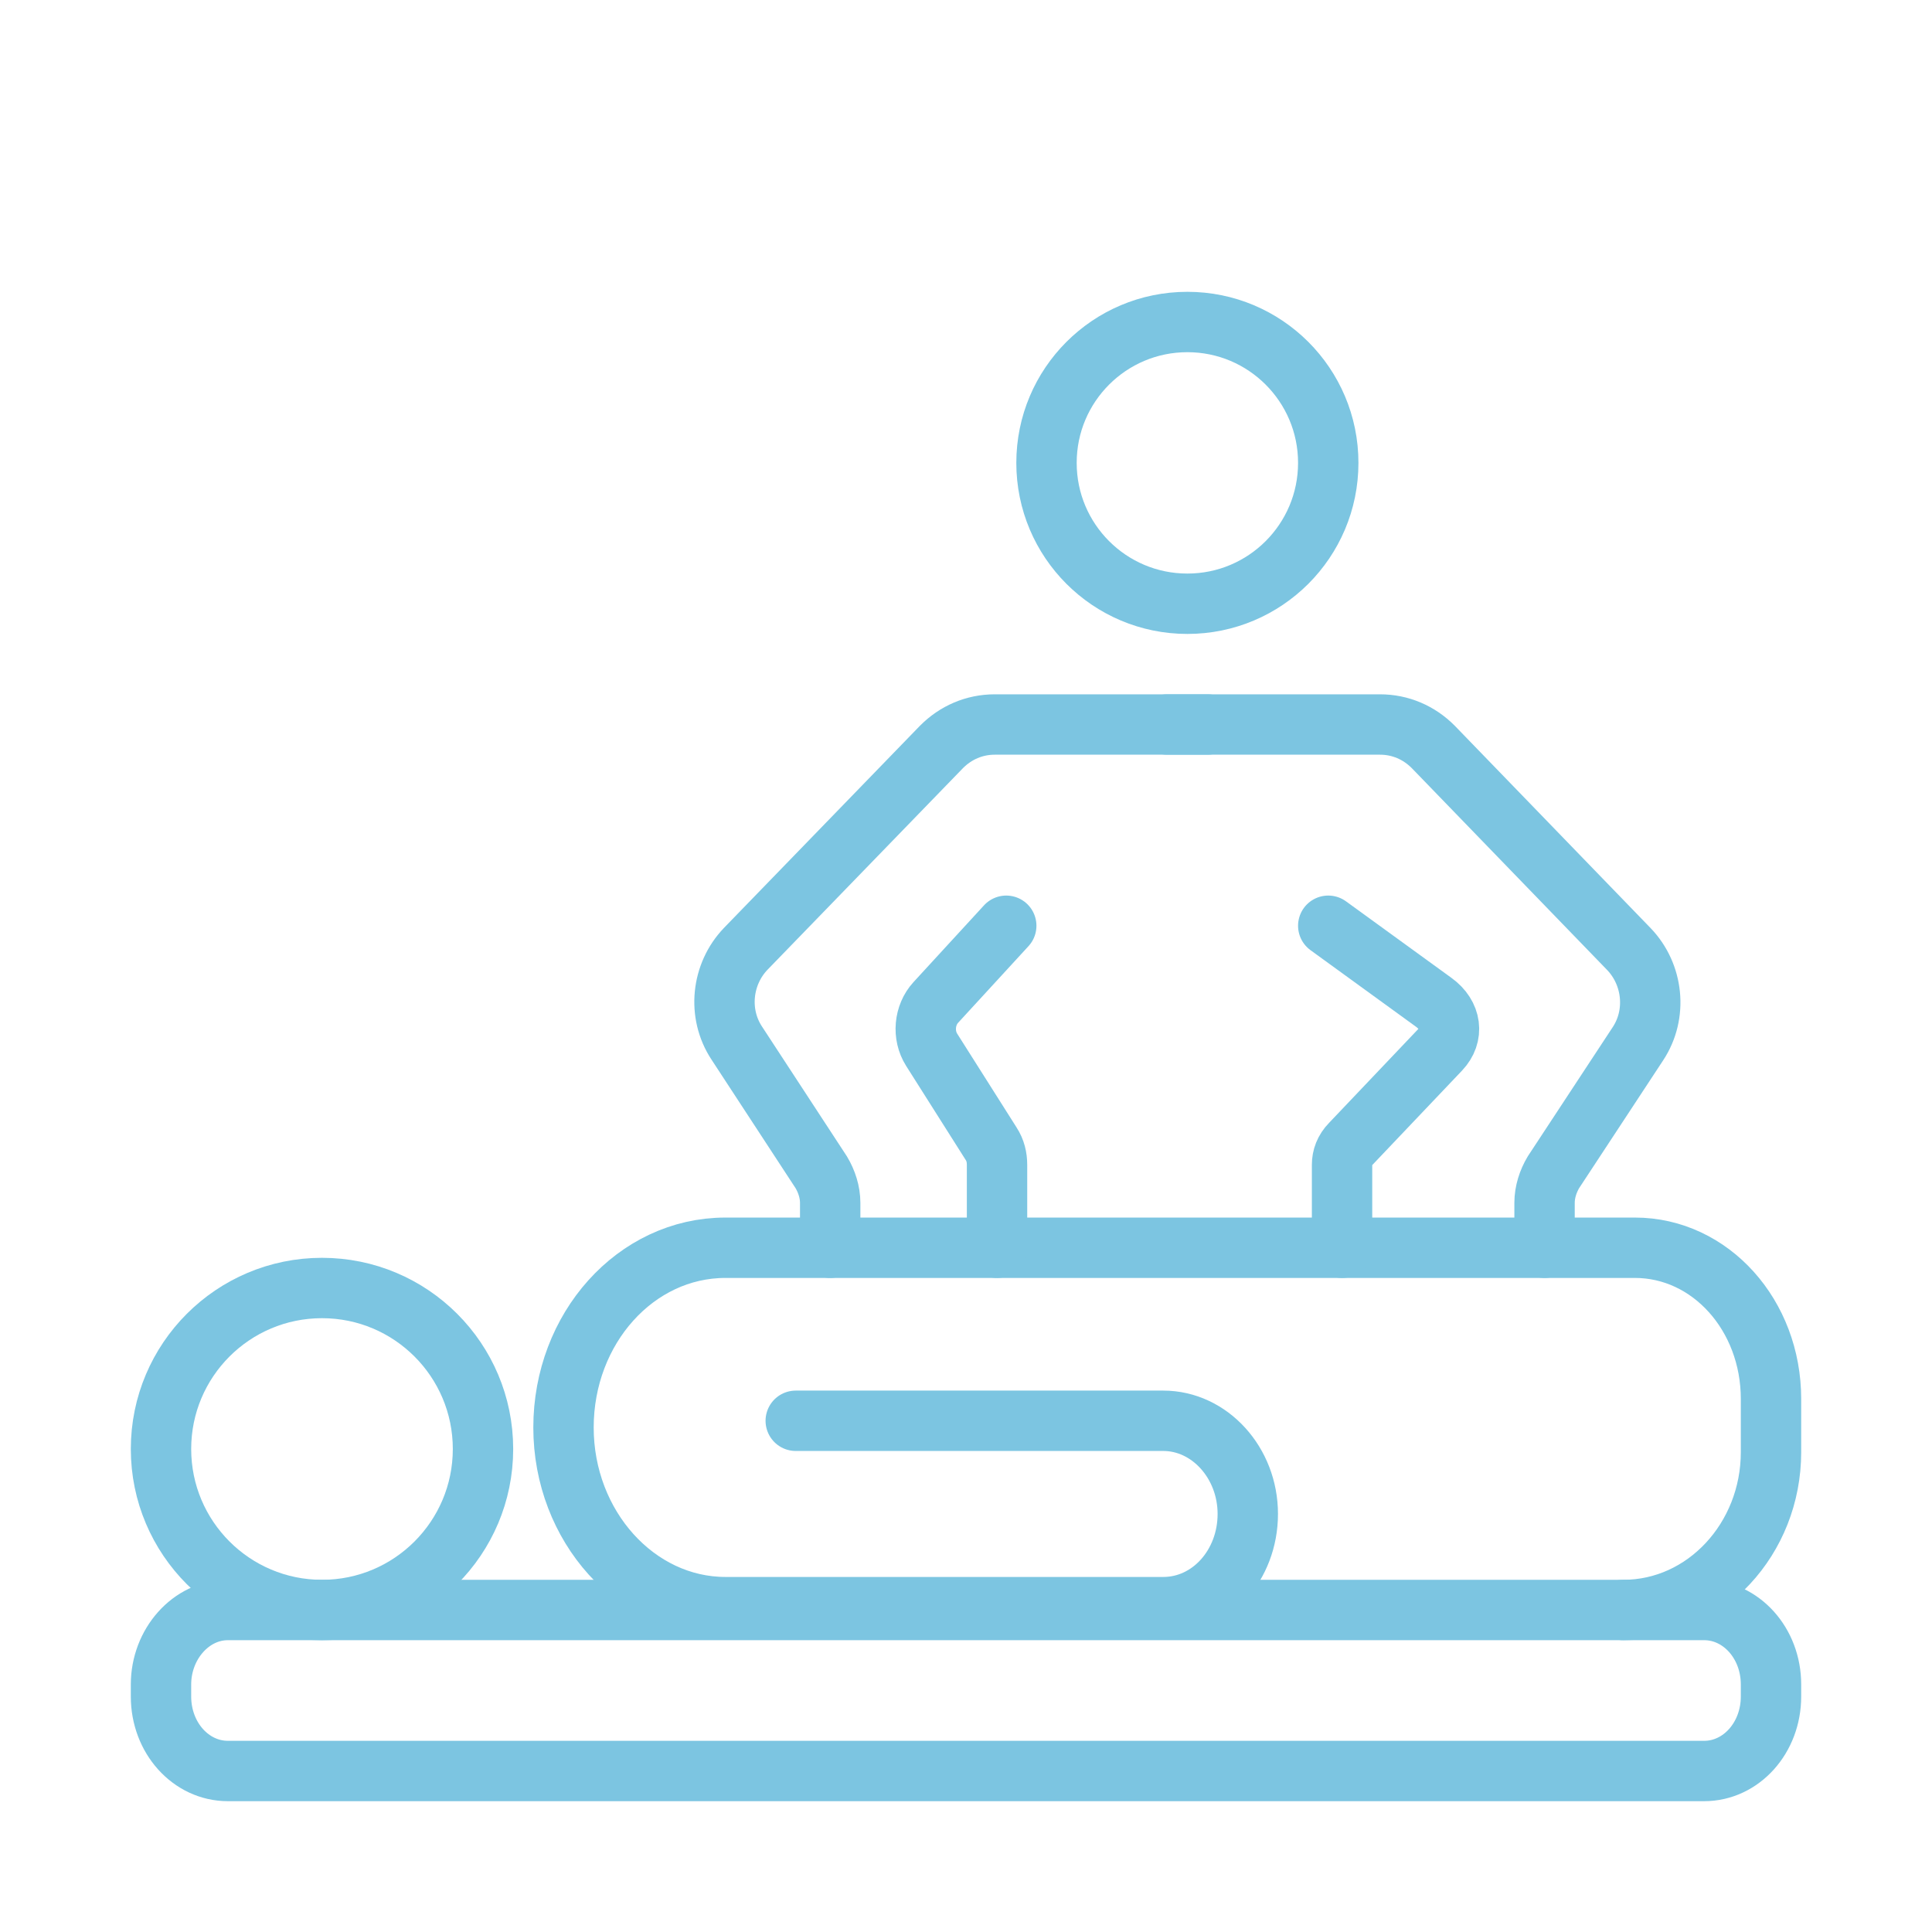 <?xml version="1.0" encoding="UTF-8"?> <svg xmlns="http://www.w3.org/2000/svg" width="48" height="48" viewBox="0 0 48 48" fill="none"> <path d="M8 40C10.209 40 12 38.209 12 36C12 33.791 10.209 32 8 32C5.791 32 4 33.791 4 36C4 38.209 5.791 40 8 40Z" stroke="#7CC5E1" stroke-width="1.5" stroke-miterlimit="10" stroke-linecap="round"></path> <path d="M5.662 40H42.338C43.259 40 44 40.825 44 41.85V42.15C44 43.175 43.259 44 42.338 44H5.662C4.741 44 4 43.175 4 42.15V41.85C4 40.85 4.741 40 5.662 40Z" stroke="#7CC5E1" stroke-width="1.5" stroke-miterlimit="10" stroke-linecap="round"></path> <path d="M19.77 35.299H28.901C30.05 35.299 31.001 36.339 31.001 37.614C31.001 38.89 30.072 39.929 28.901 39.929H18.024C15.813 39.929 14 37.921 14 35.465C14 33.008 15.791 31 18.024 31H40.617C42.497 31 44 32.677 44 34.756V36.079C44 38.228 42.364 40 40.33 40" stroke="#7CC5E1" stroke-width="1.5" stroke-miterlimit="10" stroke-linecap="round"></path> <path d="M25 23L23.251 24.904C22.96 25.221 22.918 25.72 23.147 26.082L24.625 28.416C24.729 28.575 24.771 28.756 24.771 28.938V31" stroke="#7CC5E1" stroke-width="1.5" stroke-miterlimit="10" stroke-linecap="round"></path> <path d="M33 23L35.623 24.904C36.061 25.221 36.123 25.72 35.78 26.082L33.562 28.416C33.406 28.575 33.343 28.756 33.343 28.938V31" stroke="#7CC5E1" stroke-width="1.5" stroke-miterlimit="10" stroke-linecap="round"></path> <path d="M38.374 31V29.883C38.374 29.615 38.462 29.347 38.595 29.124L40.695 25.93C41.181 25.192 41.071 24.21 40.474 23.584L35.61 18.558C35.256 18.201 34.792 18 34.284 18H29" stroke="#7CC5E1" stroke-width="1.5" stroke-miterlimit="10" stroke-linecap="round"></path> <path d="M20.626 31V29.885C20.626 29.617 20.538 29.35 20.405 29.127L18.305 25.916C17.819 25.18 17.929 24.199 18.526 23.575L23.39 18.558C23.744 18.201 24.208 18 24.716 18H30" stroke="#7CC5E1" stroke-width="1.5" stroke-miterlimit="10" stroke-linecap="round"></path> <path d="M29.5 15C31.433 15 33 13.433 33 11.5C33 9.567 31.433 8 29.5 8C27.567 8 26 9.567 26 11.5C26 13.433 27.567 15 29.5 15Z" stroke="#7CC5E1" stroke-width="1.5" stroke-miterlimit="10" stroke-linecap="round"></path> </svg> 